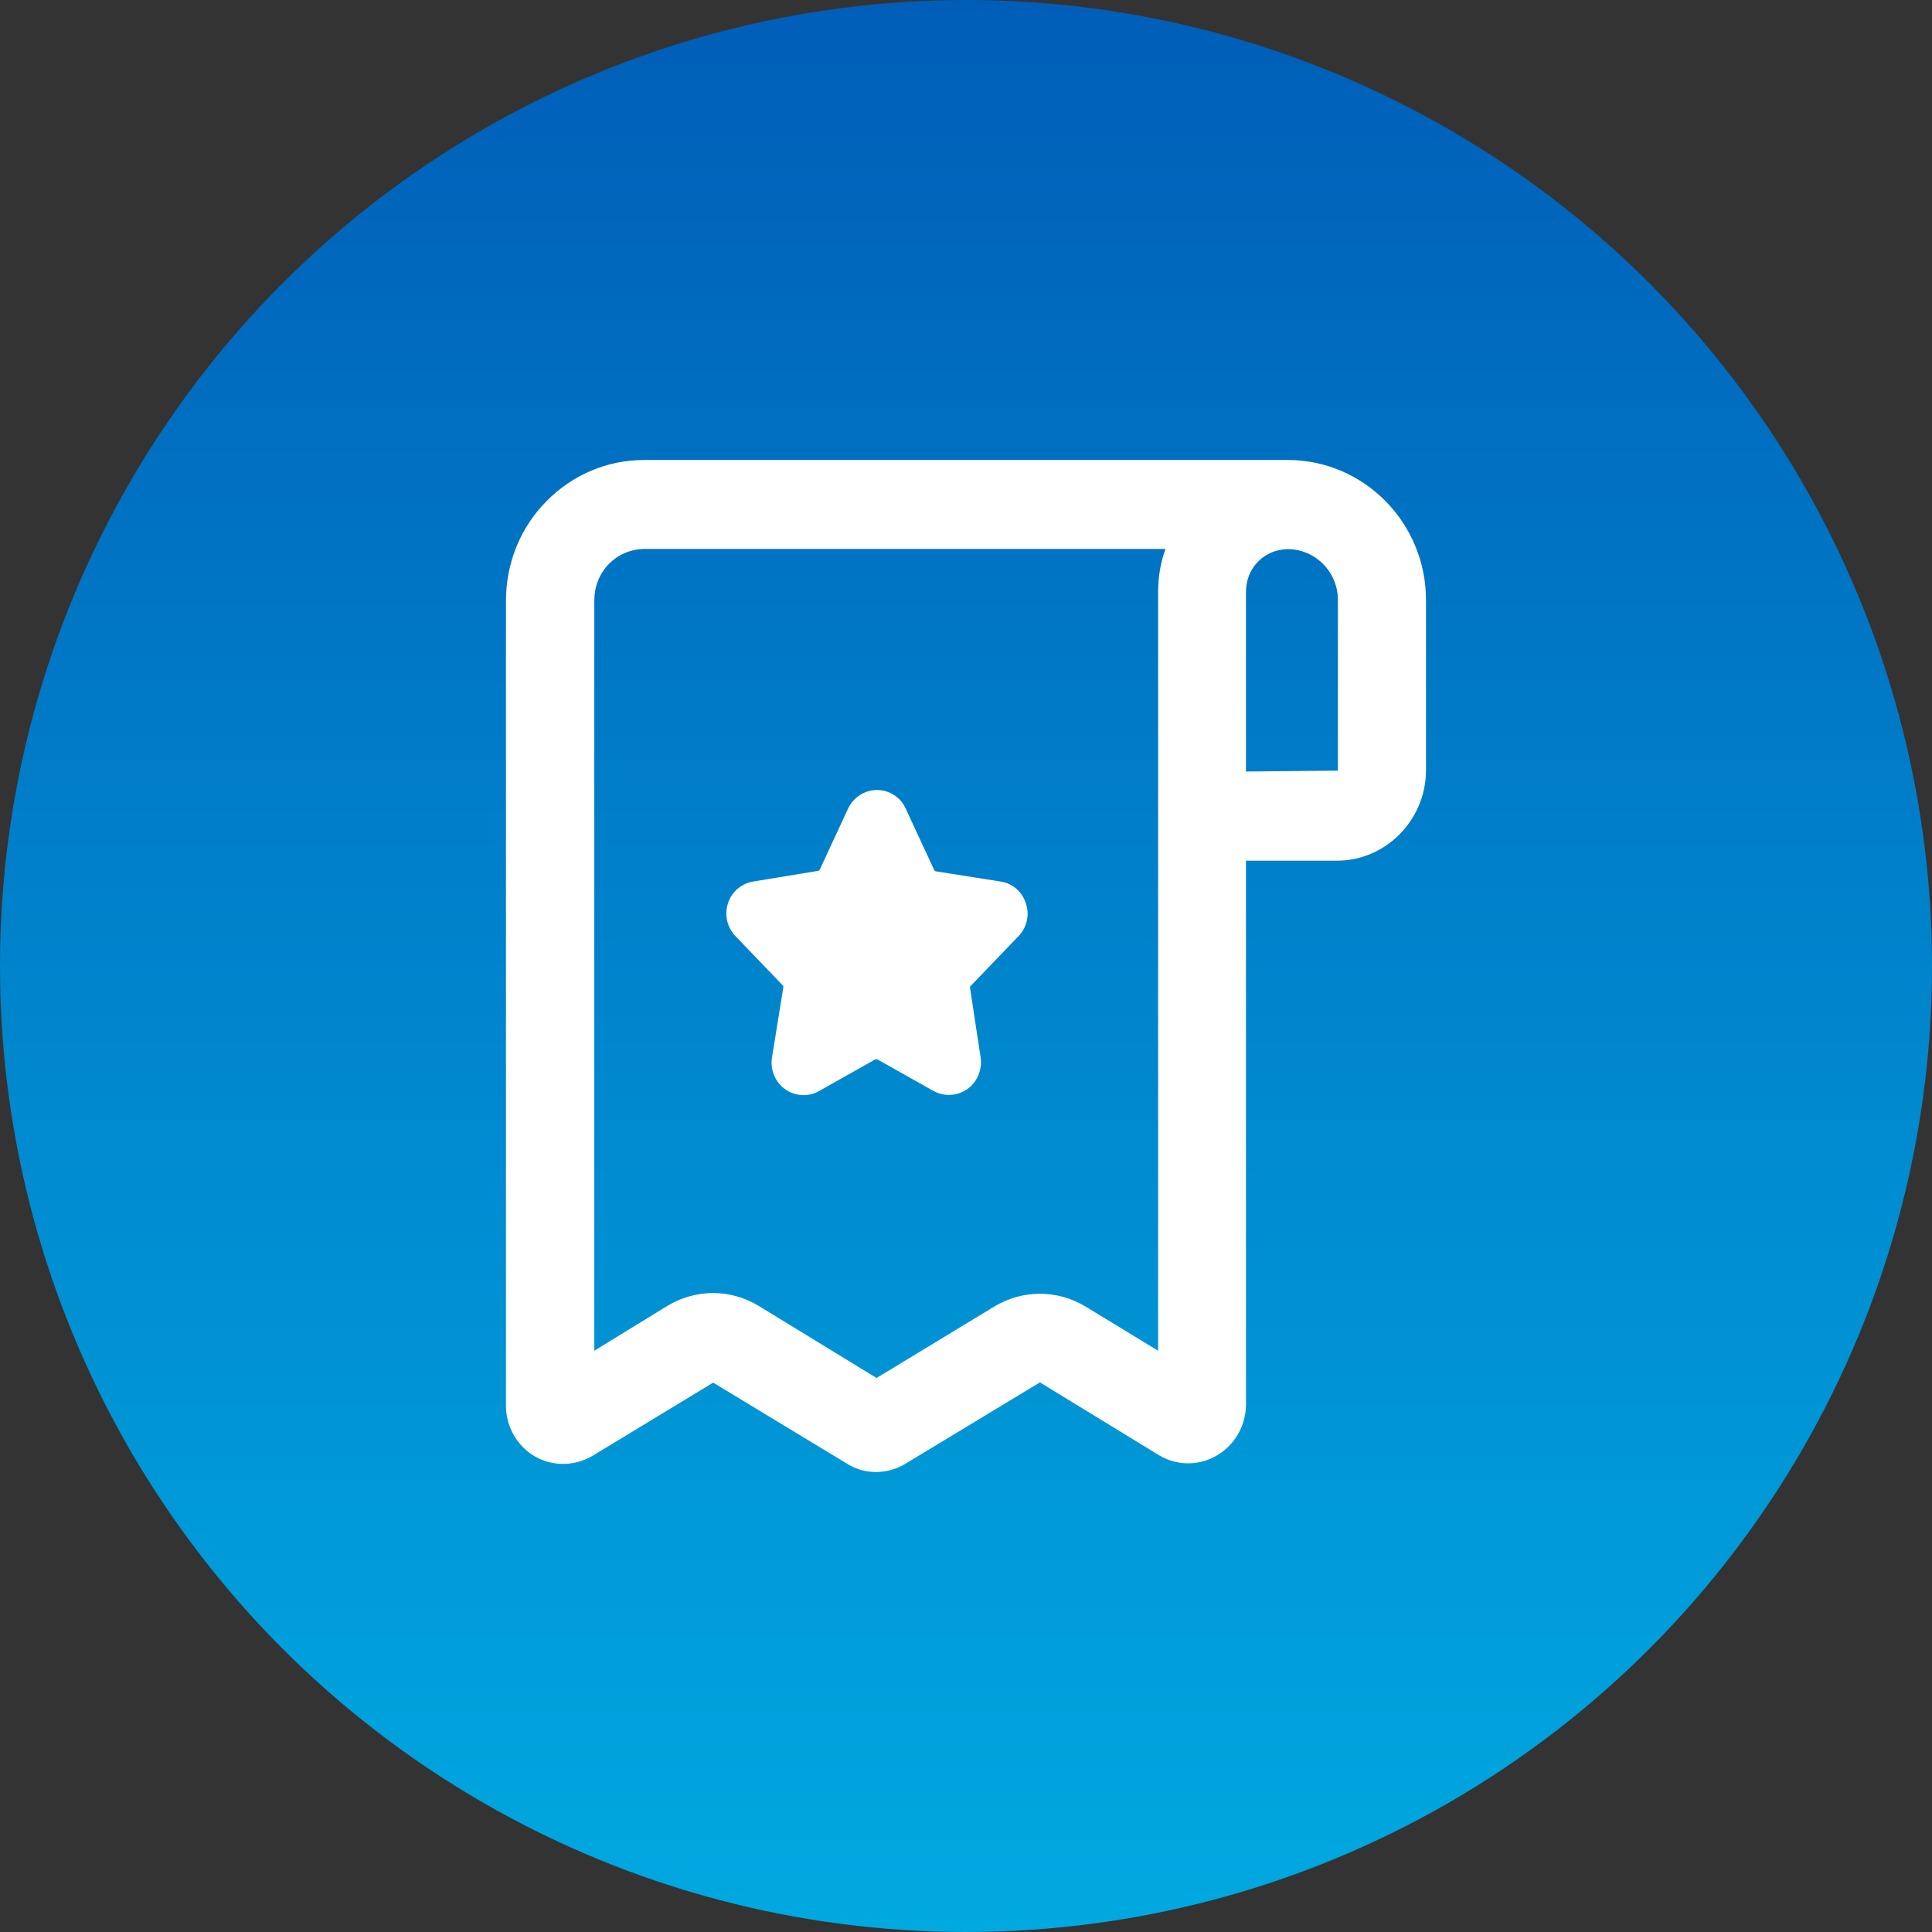 <svg width="56" height="56" viewBox="0 0 56 56" fill="none" xmlns="http://www.w3.org/2000/svg">
<rect x="0" y="0" width="56" height="56" fill="#333333" stroke="none"/>
<g clip-path="url(#clip0_604_357)">
<circle cx="28" cy="28" r="28" fill="url(#paint0_linear_604_357)"/>
<path d="M37.338 13.333H18.674C17.596 13.333 16.591 13.762 15.837 14.531C15.077 15.301 14.666 16.326 14.666 17.417V40.745C14.666 41.194 14.838 41.616 15.149 41.937C15.46 42.258 15.877 42.432 16.327 42.432C16.631 42.432 16.928 42.345 17.186 42.191L20.672 40.076L24.528 42.412C24.785 42.58 25.083 42.667 25.387 42.667C25.685 42.667 25.983 42.586 26.247 42.426L30.143 40.069L33.602 42.185C34.117 42.492 34.759 42.492 35.275 42.185C35.791 41.883 36.108 41.328 36.115 40.725V24.947H38.754C40.169 24.947 41.327 23.769 41.333 22.337V17.417C41.346 15.174 39.554 13.34 37.338 13.333ZM33.78 15.917C33.641 16.305 33.569 16.72 33.569 17.142V39.152L31.459 37.867C30.645 37.378 29.64 37.378 28.826 37.867L25.407 39.942L21.994 37.854C21.584 37.606 21.128 37.479 20.672 37.479C20.215 37.479 19.746 37.606 19.329 37.86L17.226 39.152V17.41C17.226 17.015 17.365 16.647 17.636 16.359C17.907 16.078 18.271 15.917 18.681 15.911H33.78V15.917ZM36.115 17.162C36.115 16.834 36.227 16.526 36.452 16.292C36.677 16.058 36.975 15.924 37.325 15.917C38.125 15.917 38.78 16.58 38.78 17.39V22.337L36.115 22.363V17.162Z" fill="white"/>
<path d="M29.521 27.136C29.766 26.882 29.852 26.514 29.733 26.179C29.627 25.845 29.342 25.597 28.992 25.55L27.12 25.255C27.12 25.255 27.087 25.235 27.08 25.222L26.26 23.455C26.115 23.113 25.784 22.899 25.42 22.899C25.057 22.899 24.733 23.113 24.58 23.441L23.76 25.209C23.76 25.209 23.734 25.242 23.714 25.242L21.842 25.55C21.498 25.604 21.207 25.845 21.102 26.179C20.989 26.514 21.075 26.882 21.32 27.136L22.702 28.576C22.702 28.576 22.709 28.616 22.702 28.636L22.378 30.644C22.292 31.153 22.629 31.642 23.132 31.729C23.344 31.769 23.562 31.729 23.747 31.621L25.374 30.704C25.374 30.704 25.407 30.698 25.427 30.704L27.054 31.621C27.504 31.869 28.073 31.708 28.317 31.253C28.416 31.066 28.456 30.852 28.423 30.644L28.119 28.649C28.119 28.649 28.112 28.616 28.119 28.596L29.514 27.143L29.521 27.136Z" fill="white"/>
</g>
<defs>
<linearGradient id="paint0_linear_604_357" x1="28" y1="0" x2="28" y2="56" gradientUnits="userSpaceOnUse">
<stop stop-color="#005EB8"/>
<stop offset="1" stop-color="#00A9E0"/>
</linearGradient>
<clipPath id="clip0_604_357">
<rect width="56" height="56" fill="white"/>
</clipPath>
</defs>
</svg>
